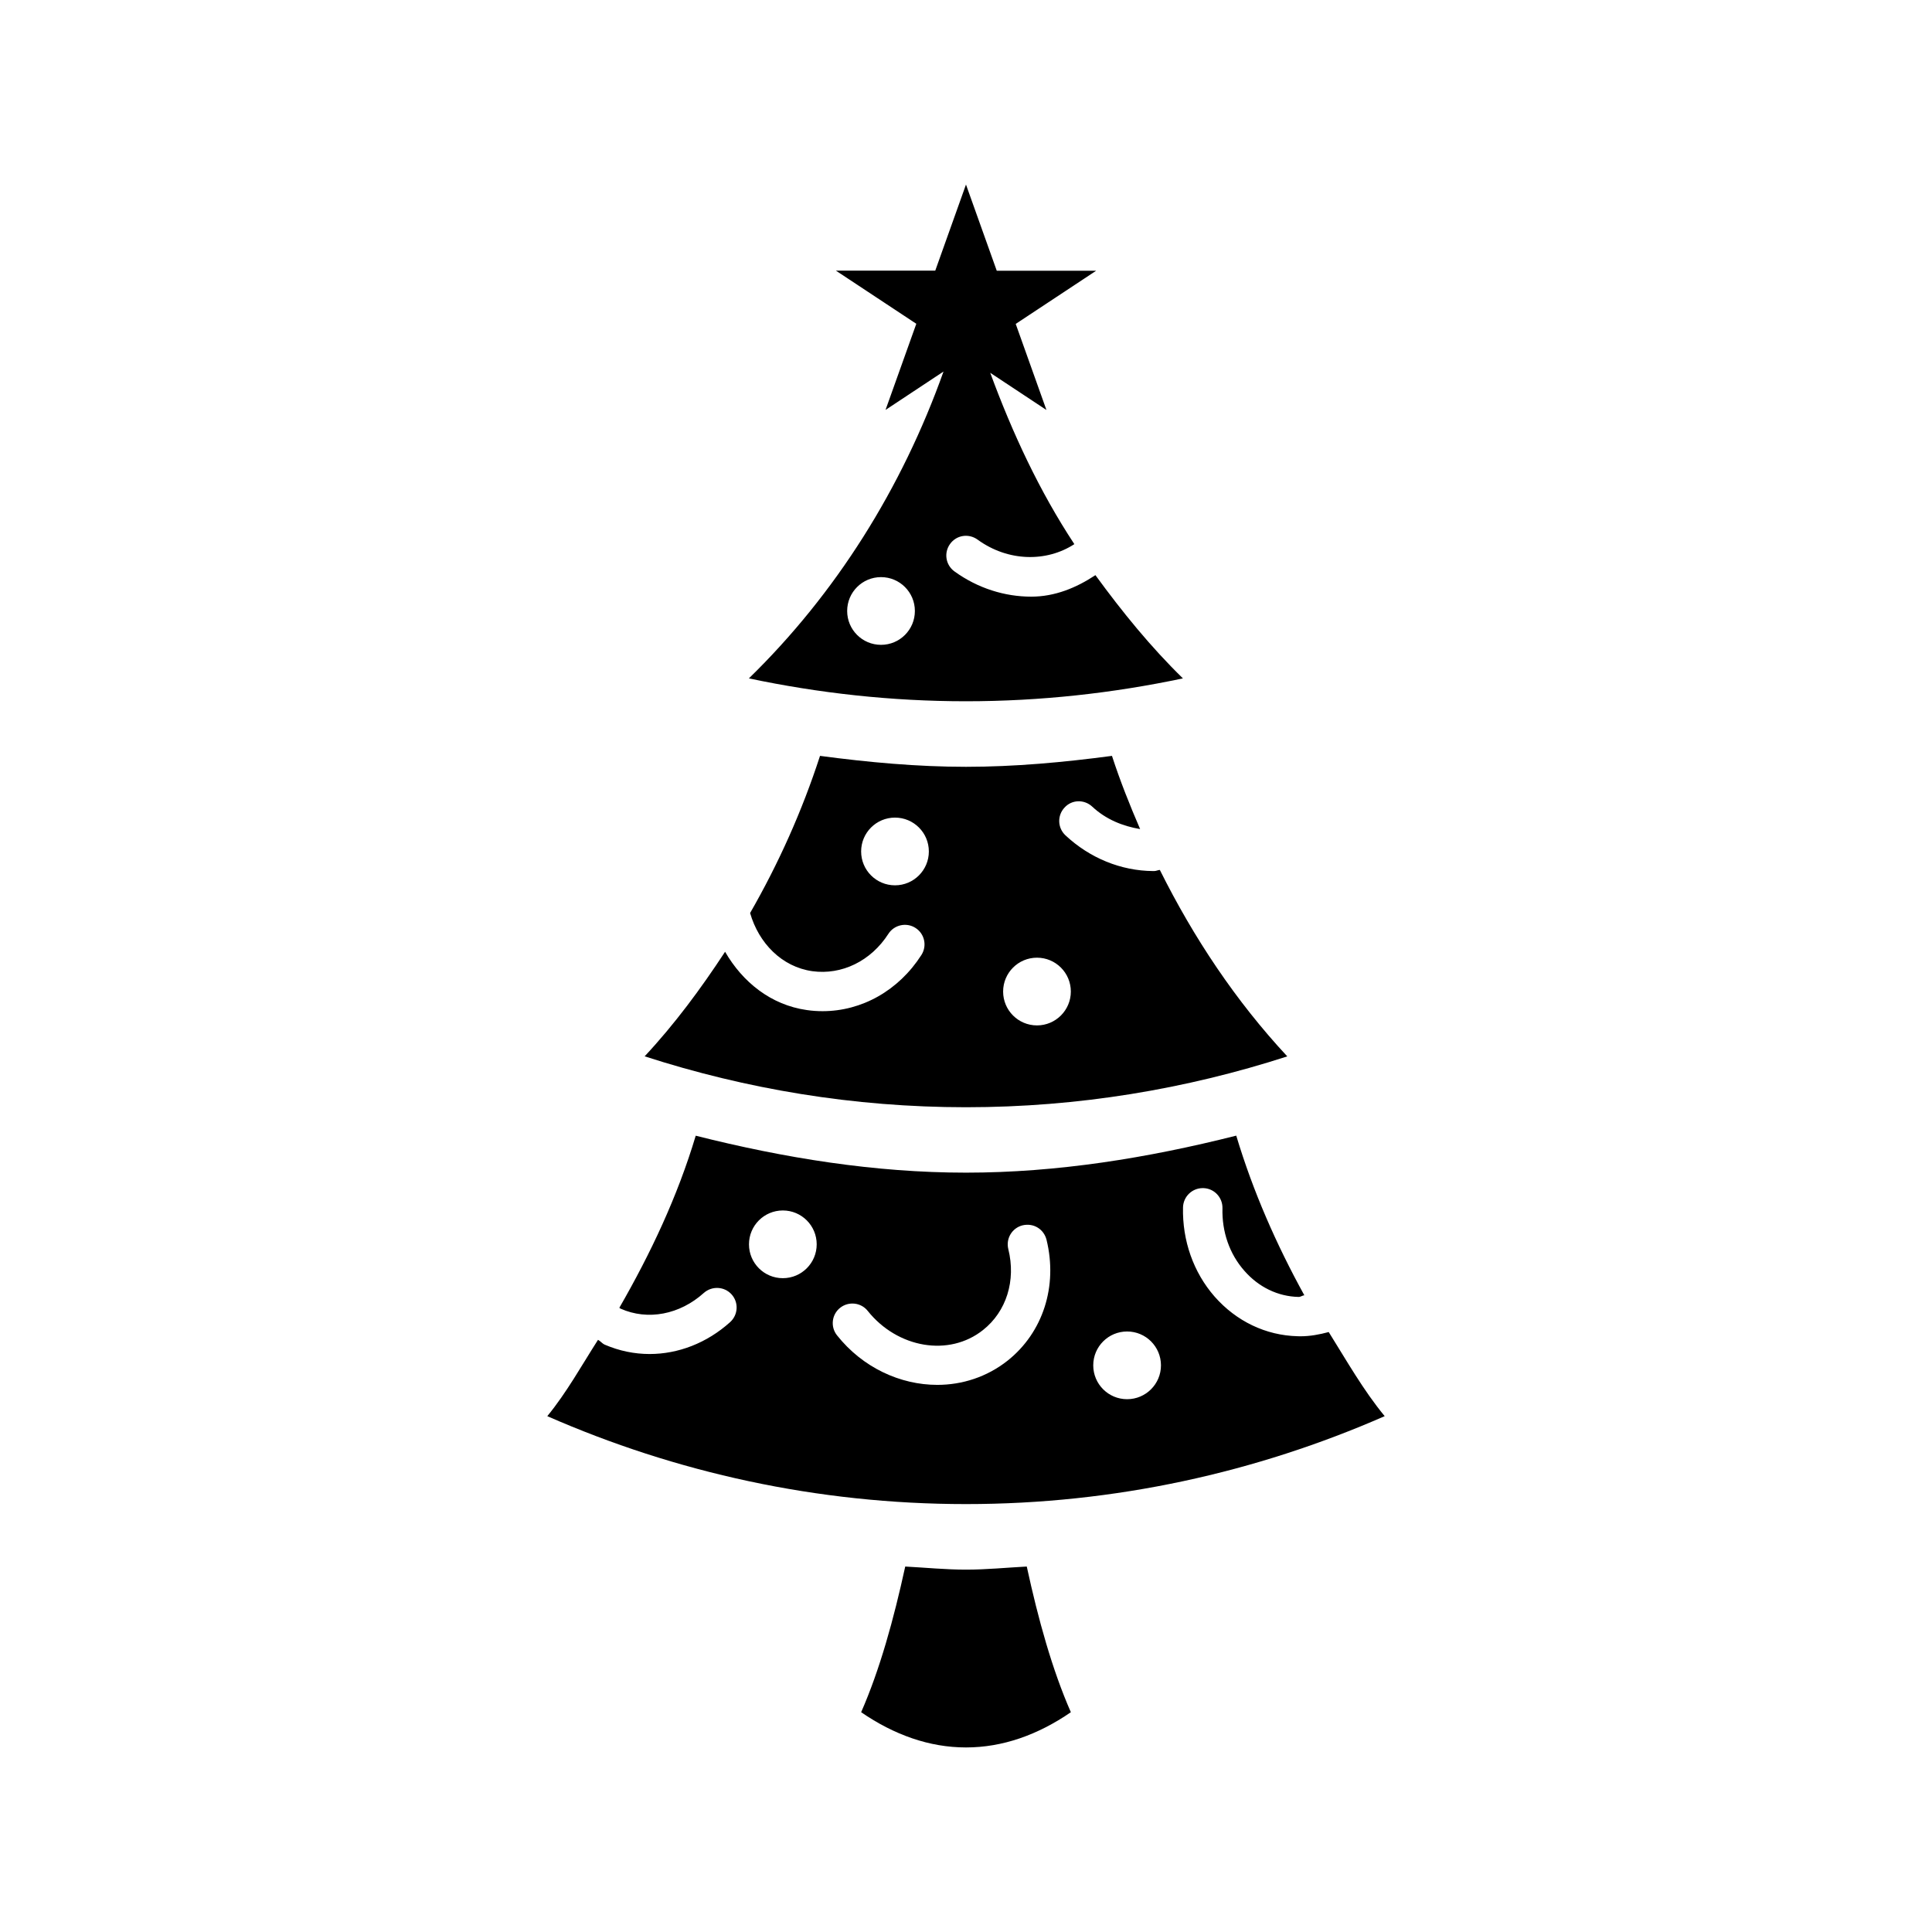 <?xml version="1.0" encoding="UTF-8"?>
<!-- Uploaded to: ICON Repo, www.svgrepo.com, Generator: ICON Repo Mixer Tools -->
<svg fill="#000000" width="800px" height="800px" version="1.1" viewBox="144 144 512 512" xmlns="http://www.w3.org/2000/svg">
 <g>
  <path d="m400 559.97c-5.398 0-10.738-0.535-16.105-0.82-3.07 14.074-6.754 27.379-11.684 38.605 8.77 6.016 18.09 9.336 27.789 9.336s19.035-3.32 27.789-9.336c-4.93-11.227-8.629-24.527-11.684-38.605-5.371 0.285-10.707 0.82-16.105 0.82z"/>
  <path d="m434.3 296.42c-5.102 3.371-10.77 5.699-17.004 5.699-6.992 0-14.137-2.188-20.355-6.691-2.348-1.699-2.852-4.945-1.164-7.273 1.684-2.363 4.93-2.852 7.273-1.164 8.125 5.918 18.344 5.984 25.664 1.211-9.242-14.027-16.406-29.41-22.293-45.406l14.895 9.855-8.141-22.812 21.316-14.09h-26.34l-8.156-22.844-8.141 22.812h-26.34l21.316 14.09-8.156 22.828 15.367-10.172c-11.035 30.953-28.512 58.836-51.578 81.316 18.562 3.922 37.785 6.062 57.512 6.062 19.727 0 38.949-2.141 57.512-6.062-8.562-8.355-16.117-17.66-23.188-27.359zm-56.82 18.469c-4.961 0-8.973-4.016-8.973-8.973 0-4.961 4.016-8.973 8.973-8.973 4.961 0 8.973 4.016 8.973 8.973 0 4.957-4.012 8.973-8.973 8.973z"/>
  <path d="m451.37 374.54c-0.52 0.031-0.977 0.301-1.496 0.301h-0.27c-8.551-0.062-16.816-3.449-23.254-9.477-2.094-1.969-2.203-5.258-0.234-7.352 1.938-2.141 5.227-2.219 7.352-0.234 3.606 3.371 8.078 5.164 12.676 5.934-2.738-6.328-5.305-12.77-7.461-19.398-12.879 1.715-25.805 2.898-38.684 2.898-12.863 0-25.789-1.18-38.684-2.898-4.754 14.625-11.004 28.559-18.531 41.645 2.297 7.981 8.391 14.266 16.484 15.414 7.809 1.07 15.523-2.676 20.168-9.902 1.543-2.41 4.801-3.102 7.18-1.559 2.426 1.543 3.117 4.769 1.559 7.18-6.047 9.43-15.809 14.879-26.184 14.879-1.402 0-2.801-0.094-4.203-0.301-9.492-1.355-16.988-7.398-21.633-15.445-6.406 9.777-13.352 19.176-21.316 27.711 26.844 8.676 55.418 13.492 85.16 13.492 29.727 0 58.316-4.801 85.145-13.477-13.621-14.629-24.785-31.383-33.773-49.41zm-70.188 4.078c-4.961 0-8.973-4.016-8.973-8.973 0-4.961 4.016-8.973 8.973-8.973 4.961 0 8.973 4.016 8.973 8.973 0.004 4.941-4.012 8.973-8.973 8.973zm37.629 37.125c-4.961 0-8.973-4.016-8.973-8.973 0-4.961 4.016-8.973 8.973-8.973 4.961 0 8.973 4.016 8.973 8.973 0 4.941-4.012 8.973-8.973 8.973z"/>
  <path d="m488.64 498.13c-0.234 0-0.504 0-0.789-0.016-8.406-0.219-16.199-3.953-21.965-10.5-5.621-6.422-8.582-14.848-8.375-23.68 0.094-2.832 2.41-5.07 5.227-5.07h0.141c2.883 0.062 5.148 2.457 5.086 5.336-0.172 6.219 1.859 12.105 5.793 16.562 3.793 4.344 8.879 6.816 14.375 6.941 0.551 0.016 0.992-0.395 1.527-0.441-7.352-13.352-13.57-27.41-18.043-42.305-23.508 5.934-47.438 9.809-71.621 9.809-24.152 0-48.082-3.856-71.621-9.793-4.848 16.184-11.98 31.25-20.246 45.609 0.125 0.047 0.188 0.172 0.316 0.219 7.242 3.227 15.711 1.574 22.09-4.172 2.125-1.875 5.414-1.746 7.352 0.41 1.922 2.141 1.73 5.414-0.41 7.352-6.172 5.543-13.746 8.438-21.332 8.438-4.016 0-8.031-0.82-11.871-2.473-0.691-0.301-1.117-0.93-1.793-1.289-4.375 6.832-8.312 13.98-13.445 20.23 33.992 14.91 71.477 23.301 110.96 23.301 39.484 0 76.973-8.406 110.96-23.301-5.668-6.879-10.094-14.719-14.832-22.293-2.422 0.652-4.926 1.125-7.492 1.125zm-137.18-15.398c-4.961 0-8.973-4.016-8.973-8.973 0-4.961 4.016-8.973 8.973-8.973 4.961 0 8.973 4.016 8.973 8.973s-4.016 8.973-8.973 8.973zm59.527 21.883c-5.449 4.297-11.98 6.391-18.594 6.391-9.793 0-19.758-4.551-26.574-13.129-1.793-2.25-1.418-5.527 0.836-7.305 2.234-1.762 5.527-1.418 7.305 0.836 7.887 9.871 21.555 12.234 30.559 5.055 6.188-4.894 8.77-13.113 6.691-21.445-0.691-2.801 1.008-5.606 3.793-6.297 2.93-0.676 5.606 1.023 6.328 3.793 3.039 12.328-0.93 24.641-10.344 32.102zm31.707 10.188c-4.961 0-8.973-4.016-8.973-8.973 0-4.961 4.016-8.973 8.973-8.973 4.961 0 8.973 4.016 8.973 8.973 0.004 4.941-4.012 8.973-8.973 8.973z"/>
 </g>
</svg>